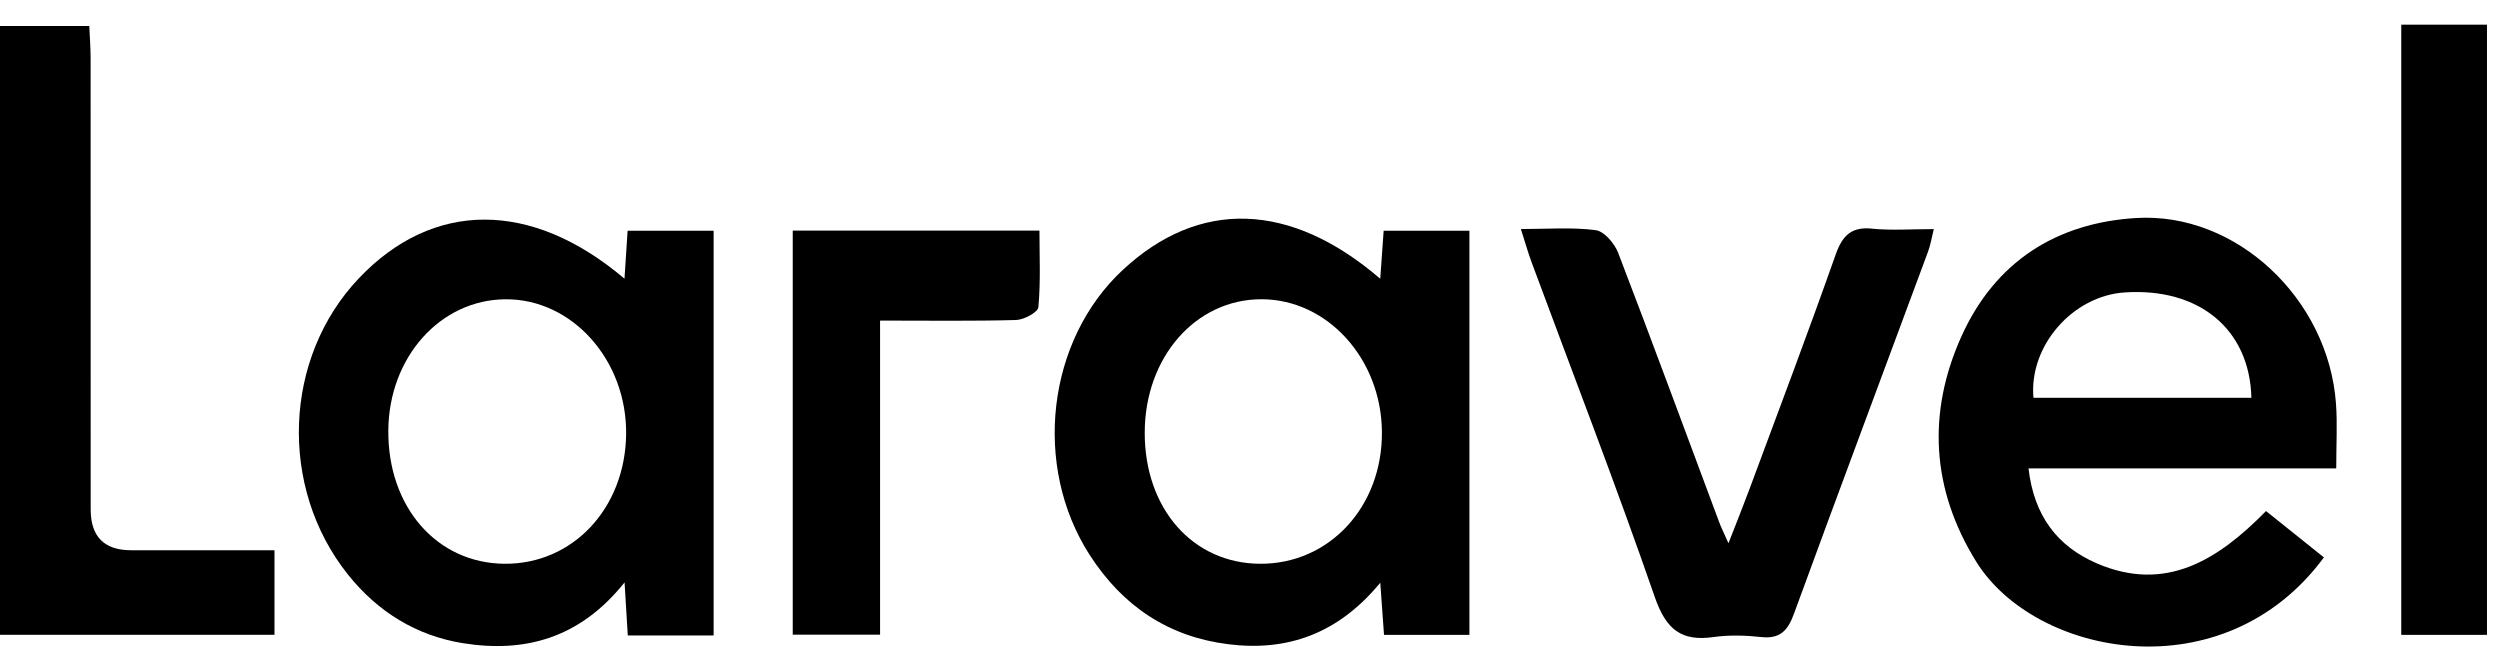 <svg width="73" height="19" viewBox="0 0 73 19" fill="none" xmlns="http://www.w3.org/2000/svg">
<g clip-path="url(#clip0_4744_5407)">
<path d="M40.301 8.138C37.675 5.881 35.012 5.811 32.786 7.881C30.572 9.938 30.143 13.599 31.818 16.203C32.785 17.706 34.126 18.594 35.865 18.811C37.588 19.028 39.072 18.51 40.304 17.016C40.35 17.67 40.383 18.108 40.413 18.539H42.907V6.737H40.403C40.369 7.217 40.337 7.652 40.303 8.138H40.301ZM36.788 16.462C34.827 16.448 33.426 14.855 33.426 12.641C33.426 10.431 34.913 8.733 36.843 8.738C38.763 8.744 40.336 10.479 40.352 12.612C40.369 14.797 38.814 16.476 36.788 16.462Z" fill="black"/>
<path d="M18.235 8.138C15.512 5.83 12.637 5.849 10.476 8.129C8.274 10.451 8.132 14.232 10.157 16.773C11.031 17.87 12.165 18.561 13.505 18.779C15.299 19.07 16.922 18.655 18.237 17.006C18.275 17.646 18.301 18.084 18.331 18.555H20.838V6.738H18.326C18.295 7.219 18.267 7.652 18.235 8.14V8.138ZM14.734 16.462C12.753 16.447 11.319 14.802 11.339 12.564C11.357 10.424 12.861 8.747 14.769 8.739C16.714 8.73 18.311 10.525 18.283 12.686C18.253 14.847 16.724 16.476 14.734 16.462Z" fill="black"/>
<path d="M62.374 6.366C60.062 6.506 58.261 7.629 57.272 9.826C56.267 12.059 56.399 14.298 57.708 16.404C59.421 19.164 64.923 20.253 67.858 16.276C67.298 15.828 66.738 15.38 66.168 14.923C64.766 16.35 63.238 17.318 61.224 16.449C60.082 15.956 59.39 15.066 59.233 13.677H68.218C68.218 12.967 68.254 12.375 68.211 11.788C67.99 8.719 65.295 6.188 62.374 6.366ZM59.377 11.615C59.241 10.101 60.522 8.638 62.042 8.539C64.203 8.395 65.69 9.602 65.741 11.615H59.377Z" fill="black"/>
<path d="M3.829 16.067C3.043 16.067 2.649 15.671 2.648 14.878C2.648 10.491 2.648 6.105 2.646 1.718C2.646 1.39 2.62 1.063 2.607 0.759H-0.004V18.536H8.015V16.067C6.565 16.067 5.197 16.067 3.829 16.067Z" fill="black"/>
<path d="M54.671 6.676C54.079 6.618 53.807 6.853 53.603 7.429C52.794 9.722 51.933 11.996 51.087 14.275C50.908 14.756 50.717 15.233 50.471 15.863C50.329 15.543 50.256 15.399 50.2 15.247C49.221 12.626 48.255 9.999 47.252 7.386C47.145 7.108 46.842 6.753 46.596 6.721C45.901 6.63 45.187 6.688 44.41 6.688C44.531 7.065 44.613 7.361 44.719 7.648C45.927 10.909 47.183 14.152 48.321 17.437C48.653 18.395 49.109 18.734 50.035 18.602C50.492 18.537 50.971 18.552 51.432 18.602C51.964 18.659 52.201 18.426 52.382 17.926C53.673 14.395 54.993 10.875 56.298 7.35C56.371 7.155 56.404 6.943 56.467 6.69C55.819 6.69 55.239 6.733 54.669 6.678L54.671 6.676Z" fill="black"/>
<path d="M70.117 0.721V18.538H72.62V0.721H70.117Z" fill="black"/>
<path d="M23.148 6.735V18.532H25.698V9.361C27.101 9.361 28.386 9.38 29.672 9.344C29.901 9.337 30.308 9.118 30.321 8.968C30.389 8.22 30.352 7.464 30.352 6.733H23.148V6.735Z" fill="black"/>
</g>
<defs>
<clipPath id="clip0_4744_5407">
<rect width="72.629" height="18.157" fill="white" transform="translate(-0.004 0.721)"/>
</clipPath>
</defs>
</svg>
